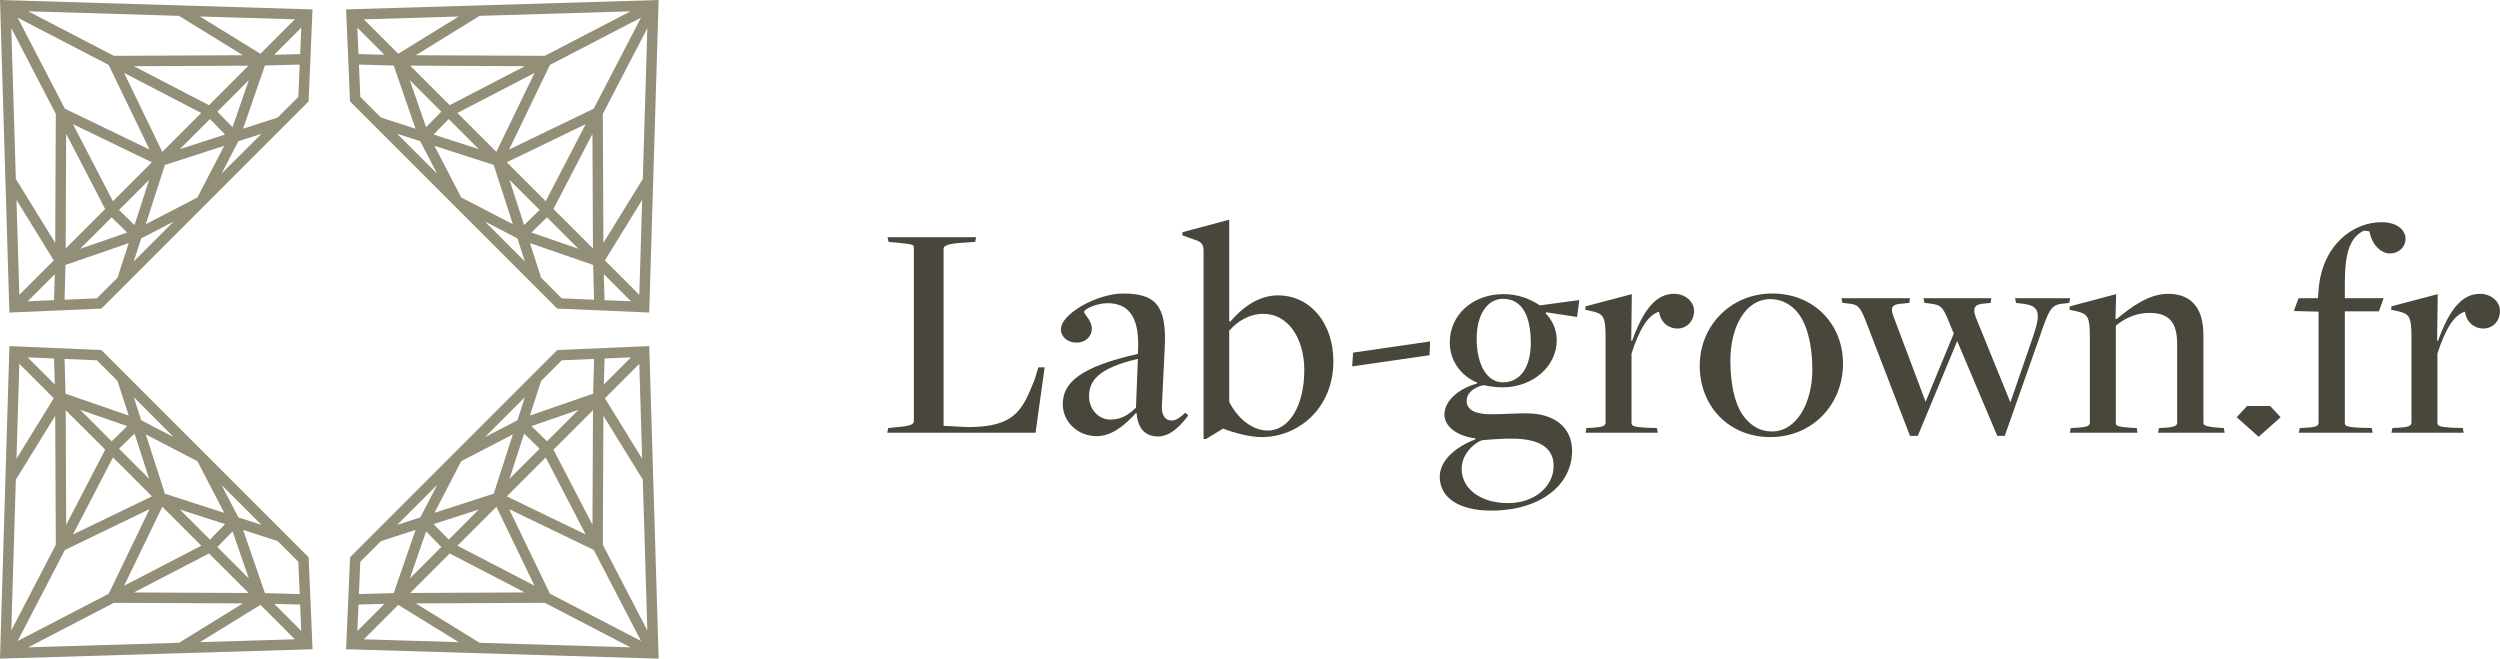 <?xml version="1.0" encoding="UTF-8"?><svg id="Layer_2" xmlns="http://www.w3.org/2000/svg" viewBox="0 0 910.968 240"><defs><style>.cls-1{fill:#49473c;}.cls-1,.cls-2{stroke-width:0px;}.cls-2{fill:#938e77;}</style></defs><g id="Layer_1-2"><path class="cls-1" d="m323.648,155.967l4.56-.456c3.762-.342,4.788-1.14,4.788-1.938v-63.383c0-.912-.342-1.254-5.586-1.71l-3.648-.342-.342-1.71h32.261l-.342,1.71-6.498.456c-3.648.342-5.016,1.14-5.016,1.938v64.637l8.892.456c17.328,0,19.836-6.384,24.168-16.986l1.482-4.788h2.28l-3.306,23.826h-54.035l.342-1.71Z"/><path class="cls-1" d="m414.162,150.609l-.228-.114c-3.99,4.332-8.664,8.436-14.364,8.436-6.726,0-12.312-5.13-12.312-11.628,0-7.866,6.27-13.565,27.36-18.354l.114-2.85c.228-11.628-4.332-15.618-11.172-15.618-3.99,0-8.55,2.166-8.55,3.192,0,.798,2.85,3.078,2.85,6.156,0,2.622-2.166,5.016-5.586,5.016-3.306,0-5.7-2.166-5.7-4.788,0-5.928,13.566-13.11,22.686-13.11,11.628,0,15.96,4.218,15.162,19.608l-1.026,21.09c-.228,3.648,1.14,5.586,3.534,5.586,1.824,0,3.306-1.368,5.016-2.85l1.026,1.026c-2.394,3.192-6.27,7.638-10.944,7.638-4.674,0-7.41-2.85-7.866-8.436Zm-.228-2.052l.684-17.784c-14.706,3.42-17.784,8.208-17.784,13.566,0,5.13,3.762,8.55,7.638,8.55,3.306,0,6.042-1.026,9.462-4.332Z"/><path class="cls-1" d="m438.558,91.444c0-2.508-.798-3.42-3.648-4.218l-4.104-1.482.114-1.14,16.986-4.56v37.049l.342.114c4.902-5.586,10.602-9.576,17.442-9.576,11.742,0,20.178,10.146,20.178,23.94,0,17.441-12.996,27.702-26.106,27.702-4.56,0-10.602-1.71-14.022-3.078h-.114l-6.156,3.762h-.912v-68.513Zm36.707,43.433c0-11.514-5.814-20.52-14.934-20.52-5.13,0-9.462,2.736-12.426,6.156v25.878c2.736,5.586,8.094,10.488,14.022,10.488,8.208,0,13.338-9.69,13.338-22.002Z"/><path class="cls-1" d="m524.626,173.75c0-6.726,7.068-11.4,12.996-13.68v-.342c-6.726-.798-11.286-4.332-11.286-8.664,0-5.586,6.156-9.804,11.856-11.286,0-.114.114-.342.114-.342-5.358-2.166-10.032-7.41-10.032-14.706,0-10.032,8.436-17.556,19.494-17.556,5.472,0,9.69,1.71,13.338,4.104l14.364-1.938-.798,6.156-11.286-1.71-.114.456c2.166,2.166,3.99,5.7,3.99,9.69,0,9.576-8.664,17.214-19.836,17.214-2.28,0-5.358-.456-6.84-.798-3.306.684-6.156,2.736-6.156,5.7,0,3.42,3.306,4.902,8.778,4.902,3.762,0,9.006-.342,12.996-.342,10.374,0,16.644,5.244,16.644,13.68,0,12.54-11.742,21.774-29.412,21.774-11.742,0-18.81-4.674-18.81-12.312Zm41.496-3.99c0-5.7-3.876-9.576-13.908-9.918-3.534-.114-8.436.228-12.198.57-3.42,1.254-7.41,5.472-7.41,10.374,0,7.524,7.182,12.54,16.872,12.54,9.804,0,16.644-6.156,16.644-13.565Zm-8.322-44.802c0-9.12-2.736-16.074-10.146-16.074-5.7,0-9.576,5.814-9.576,14.478,0,9.576,3.762,15.96,9.576,15.96,6.27,0,10.146-5.472,10.146-14.364Z"/><path class="cls-1" d="m578.09,155.967l2.394-.114c3.306-.228,4.56-.57,4.56-1.938v-31.35c0-7.068-.798-8.208-4.788-9.12l-2.622-.57.114-1.254,16.872-4.446-.228,16.986h.342c3.99-11.058,8.55-17.1,15.276-17.1,4.104,0,7.296,2.85,7.296,6.27,0,3.306-2.28,6.384-6.156,6.384-2.964,0-6.042-2.052-6.612-6.156-3.99,1.254-7.068,6.156-10.032,15.275v25.308c0,1.026.798,1.482,5.358,1.71l3.876.114.342,1.71h-26.333l.342-1.71Z"/><path class="cls-1" d="m619.358,133.281c0-14.592,11.286-26.334,26.448-26.334s25.764,11.172,25.764,25.536c0,14.934-11.172,26.79-26.448,26.79-15.276,0-25.763-11.4-25.763-25.992Zm41.039,1.368c0-8.892-1.938-17.328-6.156-21.66-1.938-1.938-4.788-3.99-9.12-3.99-9.462,0-14.592,10.716-14.592,22.229,0,9.12,1.71,17.442,6.042,21.888,2.166,2.28,5.016,4.104,9.12,4.104,9.006,0,14.706-10.488,14.706-22.572Z"/><path class="cls-1" d="m680.348,118.233c-2.394-6.384-3.192-7.296-6.84-7.638l-2.166-.228-.342-1.71h24.966l-.228,1.71-2.166.228c-3.99.228-5.016,1.14-3.534,4.902l11.628,30.894,10.26-24.852-2.166-5.244c-1.938-4.56-2.622-5.244-6.612-5.7l-1.938-.228-.342-1.71h24.738l-.228,1.71-2.166.228c-3.762.228-4.446,1.596-3.306,4.902l12.654,31.122,8.208-23.826c3.078-9.006,2.508-11.514-4.332-12.198l-1.824-.228-.342-1.71h20.064l-.342,1.71-1.824.228c-4.902.342-5.472,2.052-9.12,12.654l-12.54,35.568h-2.736l-14.592-34.542-14.364,34.542h-2.85l-15.618-40.583Z"/><path class="cls-1" d="m754.563,155.967l2.394-.114c3.306-.228,4.56-.57,4.56-1.938v-31.35c0-7.068-.798-8.208-4.788-9.12l-2.622-.57.114-1.254,16.872-4.446-.228,9.12h.342c4.902-3.99,11.4-9.234,18.924-9.234,3.534,0,6.84,1.026,9.006,3.306,2.736,2.736,3.762,6.84,3.762,11.856v31.806c0,.798.228,1.368,5.472,1.824l1.938.114.342,1.71h-24.282l.342-1.71,2.28-.114c3.762-.228,4.332-.912,4.332-1.938v-28.728c0-8.094-3.306-11.172-10.146-11.172-5.016,0-9.234,2.166-12.198,4.674v35.453c0,1.026.684,1.368,5.244,1.71l2.394.114.228,1.71h-24.624l.342-1.71Z"/><path class="cls-1" d="m838.01,155.967l2.394-.114c3.192-.228,4.446-.456,4.446-1.824v-40.469l-9.006-.228,1.71-4.674h7.068l.228-2.964c1.254-16.53,12.654-24.737,22.914-24.737,5.7,0,8.778,2.85,8.778,6.042,0,3.078-2.508,5.358-5.7,5.358-3.192,0-6.384-3.078-7.296-7.41l-.228-.684-1.938-.228c-5.472,2.622-6.954,8.892-6.954,19.494v5.13h14.136l-1.71,4.788h-12.426v40.697c0,1.026.684,1.482,5.358,1.71l4.446.114.342,1.71h-26.904l.342-1.71Z"/><path class="cls-1" d="m871.753,155.967l2.394-.114c3.306-.228,4.56-.57,4.56-1.938v-31.35c0-7.068-.798-8.208-4.788-9.12l-2.622-.57.114-1.254,16.872-4.446-.228,16.986h.342c3.99-11.058,8.55-17.1,15.276-17.1,4.104,0,7.296,2.85,7.296,6.27,0,3.306-2.28,6.384-6.156,6.384-2.964,0-6.042-2.052-6.612-6.156-3.99,1.254-7.068,6.156-10.032,15.275v25.308c0,1.026.798,1.482,5.358,1.71l3.876.114.342,1.71h-26.333l.342-1.71Z"/><path class="cls-1" d="m493.05,128.488l28.074-4.076-.228,5.021-28.188,4.076.343-5.021Z"/><polygon class="cls-1" points="831.022 152.027 823.027 159.159 815.017 152.027 818.82 147.95 827.219 147.95 831.022 152.027"/><polygon class="cls-2" points="60.251 59.618 60.088 60.108 59.598 60.26 60.251 59.618"/><path class="cls-2" d="m0,0l3.419,113.889,33.518-1.437L112.444,36.947l1.437-33.517L0,0Zm107.435,7.045l-12.545,12.544-22.04-13.579,34.585,1.034ZM40.672,79.196l5.673,5.543-17.151,5.935,11.477-11.477Zm-16.748,11.357l.185-41.781,14.211,27.386-14.396,14.395Zm19.448-14.058l10.966-10.965-5.325,16.486-5.641-5.521Zm-2.221-3.169l-14.581-28.094,28.77,13.905-14.189,14.188Zm32.167-32.166l-14.189,14.189-13.895-28.769,28.084,14.58Zm-24.534-17.041l41.761-.185-14.396,14.395-27.365-14.21Zm27.703,19.252l5.521,5.651-16.487,5.325,10.966-10.976Zm2.701-2.69l11.477-11.477-5.935,17.15-5.543-5.673Zm-13.971-34.91l23.282,14.352-46.999.218L10.258,4.116l54.959,1.655Zm-25.623,17.88l14.886,30.838-30.839-14.885L6.425,6.435l33.169,17.216ZM6.011,72.859l13.579,22.029-12.545,12.544-1.035-34.573Zm13.688,36.511l-9.615.414,9.877-9.876-.261,9.463Zm.425-20.874l-14.352-23.259-1.655-54.979,16.214,31.23-.207,47.008Zm22.704,12.675l-7.535,7.535-11.771.501.348-12.664,23.031-7.96-4.073,12.588Zm5.913-5.913l2.712-8.395,11.826-6.141-14.537,14.537Zm23.042-23.041l.152-.272-18.817,9.757,6.969-21.593-.49.152.653-.642-.163.49,21.605-6.98-9.757,18.816.272-.152-.425.425Zm8.929-8.929l6.142-11.826,8.407-2.711-14.548,14.537Zm27.997-27.985l-7.525,7.513-12.61,4.083,7.96-23.03,12.675-.338-.501,11.771Zm.664-15.593l-9.485.261,9.888-9.887-.403,9.626Z"/><polygon class="cls-2" points="60.251 59.618 60.088 60.108 59.598 60.26 60.251 59.618"/><polygon class="cls-2" points="72.208 71.792 71.783 72.216 71.935 71.944 72.208 71.792"/><polygon class="cls-2" points="72.208 71.792 71.783 72.216 71.935 71.944 72.208 71.792"/><polygon class="cls-2" points="180.38 60.255 179.89 60.091 179.738 59.601 180.38 60.255"/><path class="cls-2" d="m240,.005l-113.892,3.419,1.437,33.517,75.507,75.505,33.518,1.437L240,.005Zm-7.045,107.432l-12.545-12.544,13.579-22.039-1.034,34.584Zm-72.153-66.761l-5.543,5.673-5.935-17.15,11.477,11.477Zm-11.358-16.747l41.783.185-27.387,14.21-14.396-14.395Zm14.058,19.448l10.966,10.965-16.487-5.325,5.521-5.641Zm3.169-2.221l28.095-14.58-13.906,28.769-14.189-14.188Zm32.167,32.166l-14.189-14.188,28.77-13.894-14.581,28.083Zm17.042-24.533l.185,41.76-14.396-14.395,14.211-27.364Zm-19.253,27.702l-5.652,5.521-5.325-16.486,10.976,10.965Zm2.69,2.701l11.477,11.477-17.151-5.935,5.673-5.543Zm34.911-13.971l-14.352,23.281-.218-46.997,16.225-31.241-1.655,54.957Zm-17.88-25.622l-30.839,14.885,14.886-30.838,33.169-17.216-17.216,33.168ZM167.139,6.016l-22.029,13.579-12.545-12.544,34.574-1.034Zm-36.512,13.688l-.414-9.615,9.877,9.876-9.463-.261Zm20.875.425l23.26-14.352,54.981-1.655-31.231,16.214-47.01-.207Zm-12.675,22.704l-7.536-7.535-.501-11.771,12.664.348,7.96,23.03-12.588-4.073Zm5.913,5.913l8.396,2.711,6.142,11.826-14.537-14.537Zm23.042,23.041l.272.152-9.757-18.816,21.594,6.969-.152-.49.642.653-.49-.163,6.98,21.604-18.817-9.757.152.272-.425-.425Zm8.929,8.929l11.826,6.141,2.711,8.406-14.537-14.548Zm27.986,27.996l-7.514-7.524-4.084-12.61,23.031,7.96.338,12.675-11.771-.501Zm15.594.664l-.261-9.484,9.888,9.887-9.626-.403Z"/><polygon class="cls-2" points="180.38 60.255 179.89 60.091 179.738 59.601 180.38 60.255"/><polygon class="cls-2" points="168.206 72.211 167.781 71.786 168.054 71.939 168.206 72.211"/><polygon class="cls-2" points="168.206 72.211 167.781 71.786 168.054 71.939 168.206 72.211"/><polygon class="cls-2" points="179.749 180.382 179.912 179.892 180.402 179.74 179.749 180.382"/><path class="cls-2" d="m240,240l-3.419-113.889-33.518,1.437-75.507,75.505-1.437,33.517,113.881,3.43Zm-107.435-7.045l12.545-12.544,22.04,13.579-34.585-1.034Zm66.763-72.151l-5.673-5.543,17.151-5.935-11.477,11.477Zm16.748-11.357l-.185,41.781-14.211-27.386,14.396-14.395Zm-19.448,14.058l-10.966,10.965,5.325-16.486,5.641,5.521Zm2.221,3.169l14.581,28.094-28.77-13.905,14.189-14.188Zm-32.167,32.166l14.189-14.189,13.895,28.769-28.084-14.58Zm24.534,17.041l-41.761.185,14.396-14.395,27.365,14.21Zm-27.703-19.252l-5.521-5.651,16.487-5.325-10.966,10.976Zm-2.701,2.69l-11.477,11.477,5.935-17.15,5.543,5.673Zm13.971,34.91l-23.282-14.352,46.999-.218,31.242,16.225-54.959-1.655Zm25.623-17.88l-14.886-30.838,30.839,14.885,17.216,33.168-33.169-17.216Zm33.583-49.208l-13.579-22.029,12.545-12.544,1.035,34.573Zm-13.688-36.511l9.615-.414-9.877,9.876.261-9.463Zm-.425,20.874l14.352,23.259,1.655,54.979-16.214-31.23.207-47.008Zm-22.704-12.675l7.535-7.535,11.771-.501-.348,12.664-23.031,7.96,4.073-12.588Zm-5.913,5.913l-2.712,8.395-11.826,6.141,14.537-14.537Zm-23.042,23.041l-.152.272,18.817-9.757-6.969,21.593.49-.152-.653.642.163-.49-21.605,6.98,9.757-18.816-.272.152.425-.425Zm-8.929,8.929l-6.142,11.826-8.407,2.711,14.548-14.537Zm-27.997,27.985l7.525-7.513,12.61-4.083-7.96,23.03-12.675.338.501-11.771Zm-.664,15.593l9.485-.261-9.888,9.887.403-9.626Z"/><polygon class="cls-2" points="179.749 180.382 179.912 179.892 180.402 179.74 179.749 180.382"/><polygon class="cls-2" points="167.792 168.208 168.217 167.784 168.065 168.056 167.792 168.208"/><polygon class="cls-2" points="167.792 168.208 168.217 167.784 168.065 168.056 167.792 168.208"/><polygon class="cls-2" points="59.62 179.745 60.11 179.909 60.262 180.399 59.62 179.745"/><path class="cls-2" d="m0,239.995l113.892-3.419-1.437-33.517L36.948,127.554l-33.518-1.437L0,239.995Zm7.045-107.432l12.545,12.544-13.579,22.039,1.034-34.584Zm72.153,66.761l5.543-5.673,5.935,17.15-11.477-11.477Zm11.358,16.747l-41.783-.185,27.387-14.21,14.396,14.395Zm-14.058-19.448l-10.966-10.965,16.487,5.325-5.521,5.641Zm-3.169,2.221l-28.095,14.58,13.906-28.769,14.189,14.188Zm-32.167-32.166l14.189,14.188-28.77,13.894,14.581-28.083Zm-17.042,24.533l-.185-41.76,14.396,14.395-14.211,27.364Zm19.253-27.702l5.652-5.521,5.325,16.486-10.976-10.965Zm-2.69-2.701l-11.477-11.477,17.151,5.935-5.673,5.543Zm-34.911,13.971l14.352-23.281.218,46.997-16.225,31.241,1.655-54.957Zm17.88,25.622l30.839-14.885-14.886,30.838-33.169,17.216,17.216-33.168Zm49.209,33.582l22.029-13.579,12.545,12.544-34.574,1.034Zm36.512-13.688l.414,9.615-9.877-9.876,9.463.261Zm-20.875-.425l-23.26,14.352-54.981,1.655,31.231-16.214,47.01.207Zm12.675-22.704l7.536,7.535.501,11.771-12.664-.348-7.96-23.03,12.588,4.073Zm-5.913-5.913l-8.396-2.711-6.142-11.826,14.537,14.537Zm-23.042-23.041l-.272-.152,9.757,18.816-21.594-6.969.152.49-.642-.653.49.163-6.98-21.604,18.817,9.757-.152-.272.425.425Zm-8.929-8.929l-11.826-6.141-2.711-8.406,14.537,14.548Zm-27.986-27.996l7.514,7.524,4.084,12.61-23.031-7.96-.338-12.675,11.771.501Zm-15.594-.664l.261,9.484-9.888-9.887,9.626.403Z"/><polygon class="cls-2" points="59.62 179.745 60.11 179.909 60.262 180.399 59.62 179.745"/><polygon class="cls-2" points="71.794 167.789 72.219 168.214 71.946 168.061 71.794 167.789"/><polygon class="cls-2" points="71.794 167.789 72.219 168.214 71.946 168.061 71.794 167.789"/></g></svg>